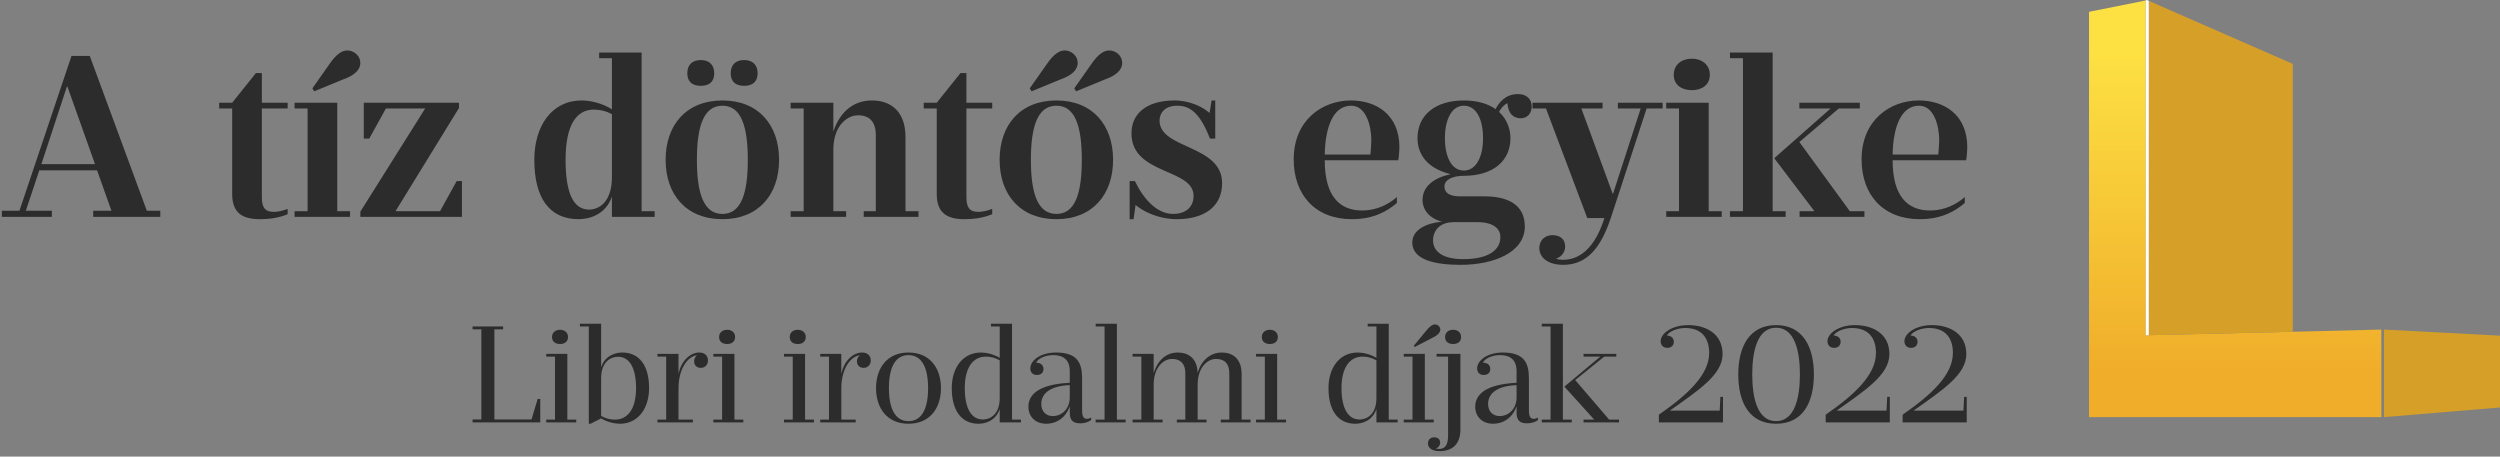 <svg width="219" height="40" viewBox="0 0 219 40" fill="none" xmlns="http://www.w3.org/2000/svg">
<rect x="0" y="0" width="219" height="40" fill="#808080" stroke="none"/>
<path d="M47.099 34.948L46.559 36.748H43.307V28.852H44.075V28.6H41.399V28.852H42.167V36.748H41.399V37H47.327V34.948H47.099ZM48.355 29.524C48.355 29.932 48.655 30.136 49.063 30.136C49.459 30.136 49.759 29.932 49.759 29.524C49.759 29.128 49.459 28.888 49.063 28.888C48.655 28.888 48.355 29.128 48.355 29.524ZM49.699 36.76V31H47.851V31.24H48.619V36.76H47.851V37H50.479V36.76H49.699ZM51.735 37.12L52.659 36.652C53.187 36.976 53.847 37.12 54.303 37.12C55.875 37.12 56.859 35.8 56.859 34C56.859 32.02 56.007 30.88 54.507 30.88C53.967 30.88 53.007 31.108 52.659 32.176V28.36H50.799V28.6H51.579V37.12H51.735ZM52.659 33.136C52.659 31.684 53.511 31.252 54.135 31.252C55.107 31.252 55.719 32.164 55.719 34C55.719 35.872 54.951 36.76 53.871 36.76C53.475 36.76 53.055 36.664 52.659 36.436V33.136ZM58.357 31.24V36.76H57.589V37H60.697V36.76H59.437V34.036C59.437 32.296 60.241 31.216 61.069 31.12C60.865 31.264 60.805 31.492 60.805 31.648C60.805 32.032 61.069 32.224 61.393 32.224C61.777 32.224 62.017 31.936 62.017 31.576C62.017 31.18 61.753 30.88 61.261 30.88C60.505 30.88 59.689 31.552 59.437 32.752V31H57.589V31.24H58.357ZM62.992 29.524C62.992 29.932 63.292 30.136 63.7 30.136C64.096 30.136 64.396 29.932 64.396 29.524C64.396 29.128 64.096 28.888 63.7 28.888C63.292 28.888 62.992 29.128 62.992 29.524ZM64.336 36.76V31H62.488V31.24H63.256V36.76H62.488V37H65.116V36.76H64.336ZM69.18 29.524C69.18 29.932 69.48 30.136 69.888 30.136C70.284 30.136 70.584 29.932 70.584 29.524C70.584 29.128 70.284 28.888 69.888 28.888C69.48 28.888 69.18 29.128 69.18 29.524ZM70.524 36.76V31H68.676V31.24H69.444V36.76H68.676V37H71.304V36.76H70.524ZM72.619 31.24V36.76H71.851V37H74.959V36.76H73.699V34.036C73.699 32.296 74.503 31.216 75.331 31.12C75.127 31.264 75.067 31.492 75.067 31.648C75.067 32.032 75.331 32.224 75.655 32.224C76.039 32.224 76.279 31.936 76.279 31.576C76.279 31.18 76.015 30.88 75.523 30.88C74.767 30.88 73.951 31.552 73.699 32.752V31H71.851V31.24H72.619ZM82.429 34C82.429 35.74 81.469 37.12 79.585 37.12C77.701 37.12 76.741 35.74 76.741 34C76.741 32.26 77.701 30.88 79.585 30.88C81.469 30.88 82.429 32.26 82.429 34ZM77.869 34C77.869 35.824 78.433 36.892 79.585 36.892C80.737 36.892 81.301 35.824 81.301 34C81.301 32.176 80.737 31.108 79.585 31.108C78.433 31.108 77.869 32.176 77.869 34ZM87.575 28.6V31.348C87.046 31.024 86.386 30.88 85.93 30.88C84.359 30.88 83.374 32.2 83.374 34C83.374 35.98 84.227 37.12 85.727 37.12C86.266 37.12 87.227 36.892 87.575 35.824V37H89.434V36.76H88.654V28.36H86.806V28.6H87.575ZM87.575 34.864C87.575 36.316 86.722 36.748 86.099 36.748C85.126 36.748 84.514 35.836 84.514 34C84.514 32.128 85.282 31.24 86.362 31.24C86.758 31.24 87.178 31.336 87.575 31.564V34.864ZM94.792 33.148C94.792 31.816 94.396 30.88 92.512 30.88C91.084 30.88 90.256 31.612 90.256 32.272C90.256 32.608 90.46 32.848 90.832 32.848C91.204 32.848 91.408 32.632 91.408 32.32C91.408 32.02 91.192 31.768 90.76 31.768C90.928 31.42 91.54 31.108 92.26 31.108C93.424 31.108 93.712 31.816 93.712 32.488V33.532C90.796 33.676 90.088 34.684 90.088 35.632C90.088 36.484 90.688 37.12 91.66 37.12C92.452 37.12 93.316 36.7 93.712 35.584V36.148C93.712 36.868 94.036 37.084 94.648 37.084C95.008 37.084 95.368 36.964 95.584 36.796V36.568C95.512 36.628 95.368 36.688 95.212 36.688C94.984 36.688 94.792 36.568 94.792 35.98V33.148ZM93.712 34.816C93.712 35.764 93.064 36.448 92.224 36.448C91.612 36.448 91.216 36.016 91.216 35.392C91.216 34.624 91.768 33.82 93.712 33.736V34.816ZM97.84 36.76V28.36H95.98V28.6H96.76V36.76H95.98V37H98.608V36.76H97.84ZM108.766 36.76V32.764C108.766 31.408 107.974 30.88 107.014 30.88C106.174 30.88 105.286 31.408 104.914 32.668C104.878 31.384 104.098 30.88 103.162 30.88C102.31 30.88 101.446 31.408 101.062 32.692V31H99.214V31.24H99.982V36.76H99.214V37H101.842V36.76H101.062V33.688C101.062 32.236 101.878 31.444 102.67 31.444C103.414 31.444 103.834 31.852 103.834 32.692V36.76H103.09V37H105.694V36.76H104.914V33.688C104.914 32.236 105.73 31.444 106.522 31.444C107.278 31.444 107.686 31.852 107.686 32.692V36.76H106.942V37H109.546V36.76H108.766ZM110.535 29.524C110.535 29.932 110.835 30.136 111.243 30.136C111.639 30.136 111.939 29.932 111.939 29.524C111.939 29.128 111.639 28.888 111.243 28.888C110.835 28.888 110.535 29.128 110.535 29.524ZM111.879 36.76V31H110.031V31.24H110.799V36.76H110.031V37H112.659V36.76H111.879ZM120.575 28.6V31.348C120.047 31.024 119.387 30.88 118.931 30.88C117.359 30.88 116.375 32.2 116.375 34C116.375 35.98 117.227 37.12 118.727 37.12C119.267 37.12 120.227 36.892 120.575 35.824V37H122.435V36.76H121.655V28.36H119.807V28.6H120.575ZM120.575 34.864C120.575 36.316 119.723 36.748 119.099 36.748C118.127 36.748 117.515 35.836 117.515 34C117.515 32.128 118.283 31.24 119.363 31.24C119.759 31.24 120.179 31.336 120.575 31.564V34.864ZM123.856 30.28L123.928 30.4L125.356 29.656C125.848 29.428 126.172 29.176 126.172 28.876C126.172 28.624 125.956 28.42 125.692 28.42C125.476 28.42 125.236 28.588 124.864 29.056L123.856 30.28ZM125.596 37V36.76H124.816V31H122.968V31.24H123.736V36.76H122.968V37H125.596ZM126.589 29.524C126.589 29.932 126.889 30.136 127.297 30.136C127.693 30.136 127.993 29.932 127.993 29.524C127.993 29.128 127.693 28.888 127.297 28.888C126.889 28.888 126.589 29.128 126.589 29.524ZM127.933 31H125.845V31.24H126.853V38.128C126.853 38.896 126.649 39.328 126.061 39.328C125.953 39.328 125.869 39.316 125.785 39.28C126.085 39.184 126.157 38.92 126.157 38.788C126.157 38.428 125.893 38.308 125.617 38.308C125.341 38.308 125.089 38.5 125.089 38.848C125.089 39.232 125.449 39.52 126.097 39.52C127.309 39.52 127.933 38.824 127.933 37.624V31ZM133.933 33.148C133.933 31.816 133.537 30.88 131.653 30.88C130.225 30.88 129.397 31.612 129.397 32.272C129.397 32.608 129.601 32.848 129.973 32.848C130.345 32.848 130.549 32.632 130.549 32.32C130.549 32.02 130.333 31.768 129.901 31.768C130.069 31.42 130.681 31.108 131.401 31.108C132.565 31.108 132.853 31.816 132.853 32.488V33.532C129.937 33.676 129.229 34.684 129.229 35.632C129.229 36.484 129.829 37.12 130.801 37.12C131.593 37.12 132.457 36.7 132.853 35.584V36.148C132.853 36.868 133.177 37.084 133.789 37.084C134.149 37.084 134.509 36.964 134.725 36.796V36.568C134.653 36.628 134.509 36.688 134.353 36.688C134.125 36.688 133.933 36.568 133.933 35.98V33.148ZM132.853 34.816C132.853 35.764 132.205 36.448 131.365 36.448C130.753 36.448 130.357 36.016 130.357 35.392C130.357 34.624 130.909 33.82 132.853 33.736V34.816ZM136.908 36.76V28.36H135.06V28.6H135.828V36.76H135.06V37H137.688V36.76H136.908ZM139.656 36.76H138.72V37H141.828V36.76H140.964L137.988 33.292L140.532 31.24H141.588V31H138.72V31.24H140.184L137.04 33.868L139.656 36.76ZM150.934 34.768H150.706L150.646 35.968H146.278C148.81 34.18 150.898 32.812 150.898 31.024C150.898 29.2 149.398 28.48 147.886 28.48C146.458 28.48 145.474 29.212 145.474 29.884C145.474 30.232 145.69 30.472 146.062 30.472C146.422 30.472 146.626 30.244 146.626 29.932C146.626 29.656 146.434 29.404 146.014 29.392C146.194 29.044 146.926 28.732 147.622 28.732C149.062 28.732 149.722 29.608 149.722 30.916C149.722 32.824 147.874 34.552 145.318 36.328V37H150.934V34.768ZM152.272 32.8C152.272 35.26 153.244 37.12 155.584 37.12C157.924 37.12 158.896 35.26 158.896 32.8C158.896 30.376 157.924 28.48 155.584 28.48C153.244 28.48 152.272 30.376 152.272 32.8ZM153.496 32.8C153.496 30.772 153.94 28.708 155.584 28.708C157.228 28.708 157.672 30.772 157.672 32.8C157.672 34.828 157.228 36.892 155.584 36.892C153.94 36.892 153.496 34.828 153.496 32.8ZM165.547 34.768H165.319L165.259 35.968H160.891C163.423 34.18 165.511 32.812 165.511 31.024C165.511 29.2 164.011 28.48 162.499 28.48C161.071 28.48 160.087 29.212 160.087 29.884C160.087 30.232 160.303 30.472 160.675 30.472C161.035 30.472 161.239 30.244 161.239 29.932C161.239 29.656 161.047 29.404 160.627 29.392C160.807 29.044 161.539 28.732 162.235 28.732C163.675 28.732 164.335 29.608 164.335 30.916C164.335 32.824 162.487 34.552 159.931 36.328V37H165.547V34.768ZM172.286 34.768H172.058L171.998 35.968H167.63C170.162 34.18 172.25 32.812 172.25 31.024C172.25 29.2 170.75 28.48 169.238 28.48C167.81 28.48 166.826 29.212 166.826 29.884C166.826 30.232 167.042 30.472 167.414 30.472C167.774 30.472 167.978 30.244 167.978 29.932C167.978 29.656 167.786 29.404 167.366 29.392C167.546 29.044 168.278 28.732 168.974 28.732C170.414 28.732 171.074 29.608 171.074 30.916C171.074 32.824 169.226 34.552 166.67 36.328V37H172.286V34.768Z" fill="#2C2C2C"/>
<path d="M12.863 18.46L7.863 4.9H6.263L1.703 18.46H0.163V19H4.543V18.46H2.263L3.443 14.92H8.503L9.763 18.46H8.163V19H14.043V18.46H12.863ZM3.623 14.38L5.863 7.58H5.903L8.323 14.38H3.623ZM22.939 9.5H25.199V9H22.939V6.4H22.419L20.339 9H19.199V9.5H20.339V17C20.339 18.7 21.299 19.2 22.759 19.2C23.739 19.2 24.559 19.04 25.199 18.76V18.3C24.759 18.46 24.359 18.56 23.999 18.56C23.139 18.56 22.939 18.1 22.939 17.24V9.5ZM27.364 7.74L27.524 8L30.004 6.98C30.964 6.64 31.564 6.18 31.564 5.5C31.564 4.92 31.044 4.42 30.424 4.42C29.964 4.42 29.464 4.74 28.884 5.58L27.364 7.74ZM30.664 19V18.5H29.544V9H25.804V9.5H26.944V18.5H25.804V19H30.664ZM31.567 19H40.467V15.86H40.007L38.547 18.5H34.647L40.207 9.46V9H31.867V12.14H32.347L33.807 9.5H37.247L31.567 18.54V19ZM53.605 5.1V9.58C52.806 9.06 51.745 8.8 50.946 8.8C48.365 8.8 46.806 11 46.806 14C46.806 17.36 48.145 19.2 50.685 19.2C51.545 19.2 53.045 18.86 53.605 17.22V19H57.346V18.5H56.206V4.6H52.486V5.1H53.605ZM53.605 15.5C53.605 17.8 52.386 18.36 51.605 18.36C50.245 18.36 49.545 16.96 49.545 14C49.545 10.96 50.486 9.6 52.026 9.6C52.586 9.6 53.126 9.74 53.605 10V15.5ZM60.208 6.42C60.208 7.1 60.588 7.52 61.388 7.52C62.188 7.52 62.568 7.1 62.568 6.42C62.568 5.74 62.188 5.26 61.388 5.26C60.588 5.26 60.208 5.74 60.208 6.42ZM64.008 6.42C64.008 7.1 64.388 7.52 65.188 7.52C65.988 7.52 66.368 7.1 66.368 6.42C66.368 5.74 65.988 5.26 65.188 5.26C64.388 5.26 64.008 5.74 64.008 6.42ZM68.248 14C68.248 17.04 66.448 19.2 63.288 19.2C60.108 19.2 58.308 17.04 58.308 14C58.308 10.96 60.108 8.8 63.288 8.8C66.448 8.8 68.248 10.96 68.248 14ZM61.048 14C61.048 16.96 61.648 18.74 63.288 18.74C64.908 18.74 65.508 16.98 65.508 14C65.508 11.02 64.908 9.26 63.288 9.26C61.648 9.26 61.048 11.04 61.048 14ZM73.001 9H69.261V9.5H70.401V18.5H69.261V19H74.121V18.5H73.001V13.12C73.001 10.98 74.241 10.1 75.161 10.1C76.141 10.1 76.721 10.64 76.721 11.84V18.5H75.661V19H80.461V18.5H79.321V12C79.321 9.76 78.041 8.8 76.381 8.8C74.981 8.8 73.661 9.56 73.001 11.52V9ZM84.658 9.5H86.918V9H84.658V6.4H84.138L82.058 9H80.918V9.5H82.058V17C82.058 18.7 83.018 19.2 84.478 19.2C85.458 19.2 86.278 19.04 86.918 18.76V18.3C86.478 18.46 86.078 18.56 85.718 18.56C84.858 18.56 84.658 18.1 84.658 17.24V9.5ZM90.206 7.74L90.366 8L92.846 6.98C93.806 6.64 94.406 6.18 94.406 5.5C94.406 4.92 93.886 4.42 93.266 4.42C92.806 4.42 92.306 4.74 91.726 5.58L90.206 7.74ZM94.106 7.74L94.266 8L96.746 6.98C97.706 6.64 98.306 6.18 98.306 5.5C98.306 4.92 97.786 4.42 97.166 4.42C96.706 4.42 96.206 4.74 95.626 5.58L94.106 7.74ZM97.506 14C97.506 17.04 95.706 19.2 92.546 19.2C89.366 19.2 87.566 17.04 87.566 14C87.566 10.96 89.366 8.8 92.546 8.8C95.706 8.8 97.506 10.96 97.506 14ZM90.306 14C90.306 16.96 90.906 18.74 92.546 18.74C94.166 18.74 94.766 16.98 94.766 14C94.766 11.02 94.166 9.26 92.546 9.26C90.906 9.26 90.306 11.04 90.306 14ZM98.956 19.2H99.296L99.476 17.96C100.736 18.98 102.256 19.2 103.076 19.2C105.476 19.2 107.056 18.12 107.056 16.04C107.056 12.66 101.576 13.08 101.576 10.56C101.576 9.96 101.976 9.26 103.136 9.26C104.316 9.26 105.156 10 105.996 12.14H106.456V8.8H106.136L105.956 9.9C104.976 9.04 103.676 8.8 102.916 8.8C100.276 8.8 99.116 10.08 99.116 11.68C99.116 15.34 104.556 14.72 104.556 17.16C104.556 18.22 103.776 18.74 102.776 18.74C101.296 18.74 100.136 17.36 99.416 15.86H98.956V19.2ZM122.368 17.26C121.628 17.92 120.568 18.44 119.328 18.44C117.408 18.44 116.048 17.26 116.048 14.04H122.488C122.548 13.72 122.588 13.2 122.588 12.9C122.588 10 120.508 8.8 118.348 8.8C115.808 8.8 113.328 10.54 113.328 13.96C113.328 17.06 115.208 19.2 118.428 19.2C120.388 19.2 121.568 18.46 122.368 17.78V17.26ZM116.048 13.54C116.088 11.3 116.708 9.26 118.368 9.26C119.648 9.26 120.128 10.98 120.128 12.28C120.128 12.62 120.068 13.36 120.048 13.54H116.048ZM127.894 17.2C126.994 17.2 126.534 16.9 126.534 16.34C126.534 15.7 127.314 15.4 128.234 15.4C130.794 15.4 132.314 14.1 132.314 12.1C132.314 11.3 132.014 10.44 131.314 9.8C131.494 9.48 131.734 9.18 132.054 9.04C132.134 10.16 132.774 10.36 133.214 10.36C133.834 10.36 134.174 9.9 134.174 9.32C134.174 8.7 133.754 8.24 132.974 8.24C131.874 8.24 131.294 9 131.014 9.56C130.374 9.1 129.454 8.8 128.234 8.8C125.714 8.8 124.174 10.1 124.174 12.1C124.174 13.42 124.914 14.72 127.074 15.26C125.754 15.54 124.614 16.24 124.614 17.52C124.614 18.34 125.174 19.12 126.314 19.42C124.934 19.54 123.714 20.14 123.714 21.24C123.714 22.8 125.794 23.2 127.954 23.2C130.874 23.2 133.574 22.1 133.574 19.84C133.574 17.96 132.134 17.2 130.034 17.2H127.894ZM128.234 14.94C127.134 14.94 126.574 13.7 126.574 12.1C126.574 10.5 127.154 9.26 128.234 9.26C129.354 9.26 129.914 10.5 129.914 12.1C129.914 13.7 129.334 14.94 128.234 14.94ZM129.414 19.46C130.934 19.46 131.434 20.12 131.434 20.76C131.434 21.96 130.314 22.7 128.174 22.7C126.514 22.7 125.534 22.12 125.534 21.04C125.534 20.42 125.914 19.46 127.374 19.46H129.414ZM139.046 19.1H140.546C139.506 22.44 137.746 22.76 136.906 22.76C136.686 22.76 136.446 22.72 136.306 22.66C136.926 22.46 137.106 21.92 137.106 21.62C137.106 20.84 136.546 20.6 135.986 20.6C135.406 20.6 134.846 20.98 134.846 21.74C134.846 22.54 135.566 23.2 136.946 23.2C139.186 23.2 140.326 21.44 141.126 19.04L144.246 9.5H145.646V9H141.726V9.5H143.726L141.306 16.96H141.266L138.526 9.5H140.386V9H134.246V9.5H135.426L139.046 19.1ZM146.621 6.56C146.621 7.44 147.321 7.9 148.201 7.9C149.081 7.9 149.781 7.44 149.781 6.56C149.781 5.66 149.081 5.14 148.201 5.14C147.321 5.14 146.621 5.66 146.621 6.56ZM149.681 18.5V9H145.961V9.5H147.081V18.5H145.961V19H150.821V18.5H149.681ZM155.284 18.5V4.6H151.544V5.1H152.684V18.5H151.544V19H156.424V18.5H155.284ZM158.944 18.5H157.644V19H163.324V18.5H162.044L157.624 12.44L161.084 9.5H162.924V9H157.624V9.5H160.364L155.424 13.86L158.944 18.5ZM172.114 17.26C171.374 17.92 170.314 18.44 169.074 18.44C167.154 18.44 165.794 17.26 165.794 14.04H172.234C172.294 13.72 172.334 13.2 172.334 12.9C172.334 10 170.254 8.8 168.094 8.8C165.554 8.8 163.074 10.54 163.074 13.96C163.074 17.06 164.954 19.2 168.174 19.2C170.134 19.2 171.314 18.46 172.114 17.78V17.26ZM165.794 13.54C165.834 11.3 166.454 9.26 168.114 9.26C169.394 9.26 169.874 10.98 169.874 12.28C169.874 12.62 169.814 13.36 169.794 13.54H165.794Z" fill="#2C2C2C"/>
<g clip-path="url(#clip0_1054_25254)">
<path d="M200.847 29.062L187.968 29.369V29.292V0.04L183 1.036V36.538H208.605V28.871L200.847 29.062Z" fill="url(#paint0_linear_1054_25254)"/>
<path d="M188.235 0.077V29.291V29.368L200.847 29.061V5.598L188.235 0.077Z" fill="#D6A028"/>
<path d="M219 29.406V35.694L208.834 36.538V28.87L219 29.406Z" fill="#D6A028"/>
<path d="M188.235 0.077V29.368H187.968V0.038L188.082 0L188.235 0.077Z" fill="white"/>
</g>
<defs>
<linearGradient id="paint0_linear_1054_25254" x1="195.795" y1="0.024" x2="195.795" y2="36.556" gradientUnits="userSpaceOnUse">
<stop offset="0.116" stop-color="#FDE143"/>
<stop offset="0.89" stop-color="#F0AD2A"/>
</linearGradient>
<clipPath id="clip0_1054_25254">
<rect width="36" height="36.537" fill="white" transform="translate(183)"/>
</clipPath>
</defs>
</svg>
